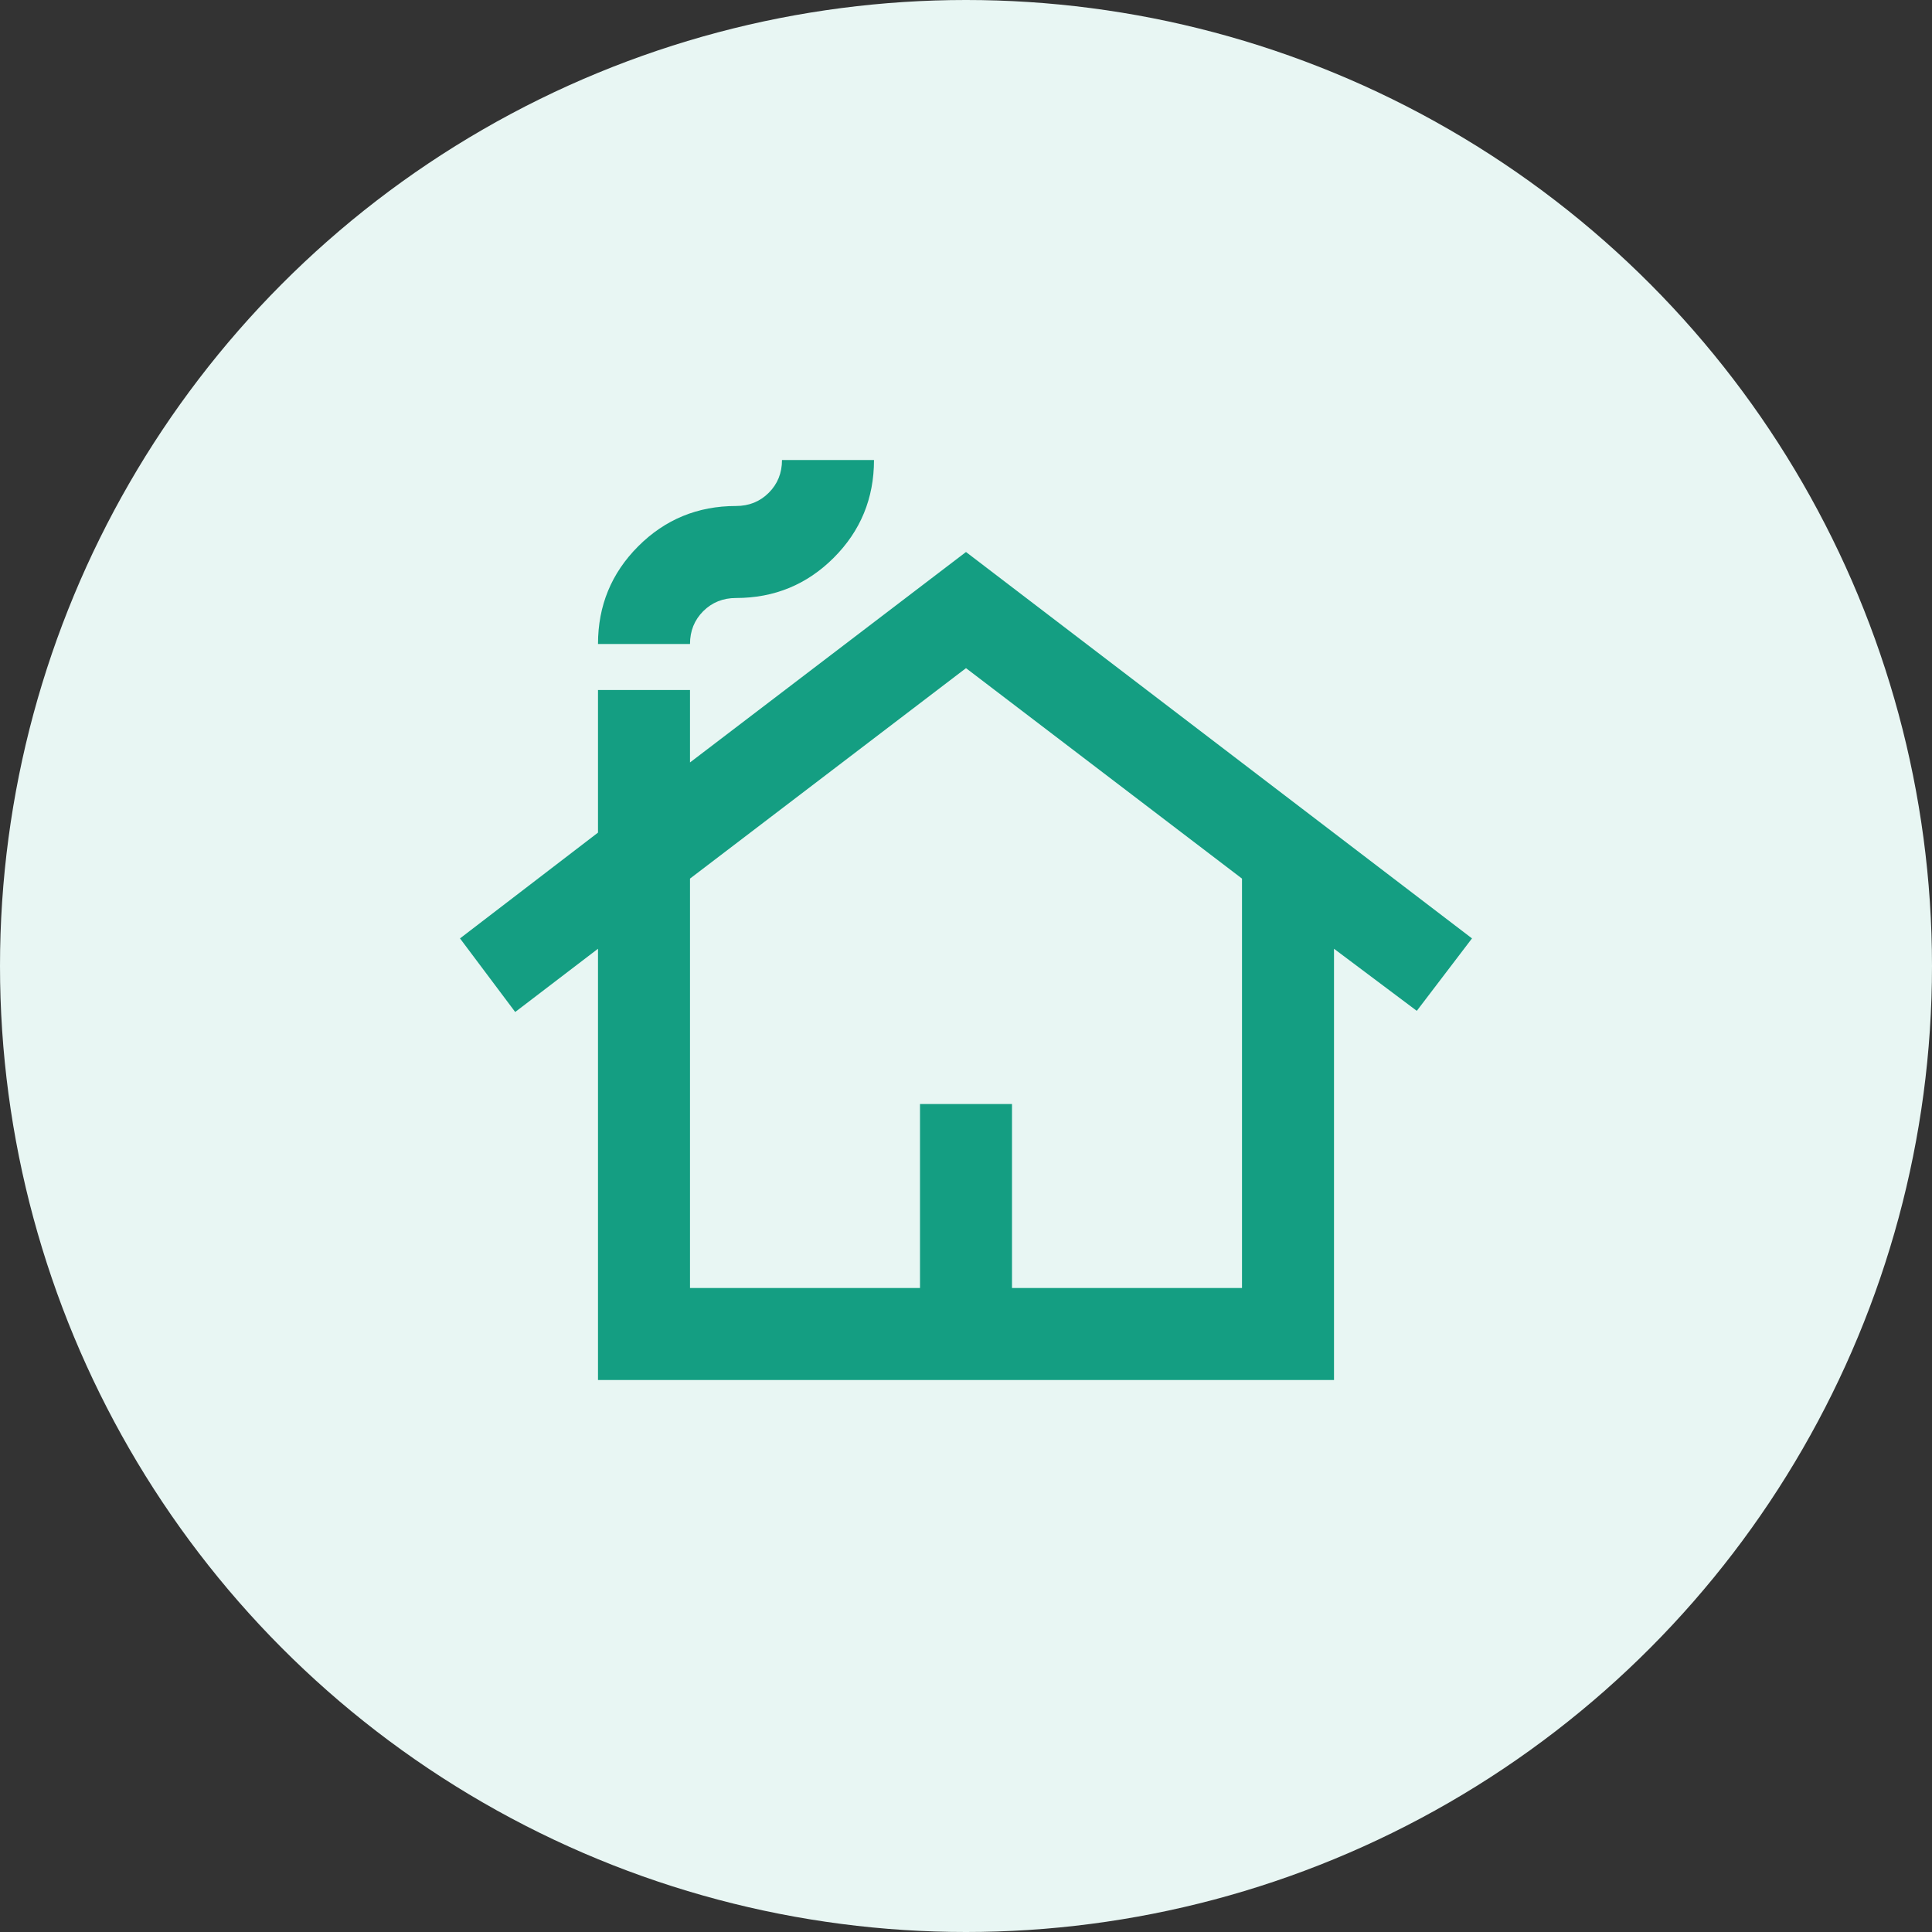 <svg width="42" height="42" viewBox="0 0 42 42" fill="none" xmlns="http://www.w3.org/2000/svg">
<rect x="0" y="0" width="42" height="42" fill="#333333" stroke="none"/>
<circle cx="21" cy="21" r="21" fill="#E8F6F3"/>
<mask id="mask0_2460_5738" style="mask-type:alpha" maskUnits="userSpaceOnUse" x="9" y="9" width="24" height="24">
<rect x="9" y="9" width="24" height="24" fill="#D9D9D9"/>
</mask>
<g mask="url(#mask0_2460_5738)">
<path d="M13 30V20.625L11.2 22L10 20.4L13 18.1V15H15V16.575L21 12L32 20.4L30.8 21.975L29 20.625V30H13ZM15 28H20V24H22V28H27V19.1L21 14.525L15 19.1V28ZM13 14C13 13.167 13.292 12.458 13.875 11.875C14.458 11.292 15.167 11 16 11C16.283 11 16.521 10.904 16.712 10.713C16.904 10.521 17 10.283 17 10H19C19 10.833 18.708 11.542 18.125 12.125C17.542 12.708 16.833 13 16 13C15.717 13 15.479 13.096 15.287 13.287C15.096 13.479 15 13.717 15 14H13Z" fill="#149E82"/>
</g>
</svg>
